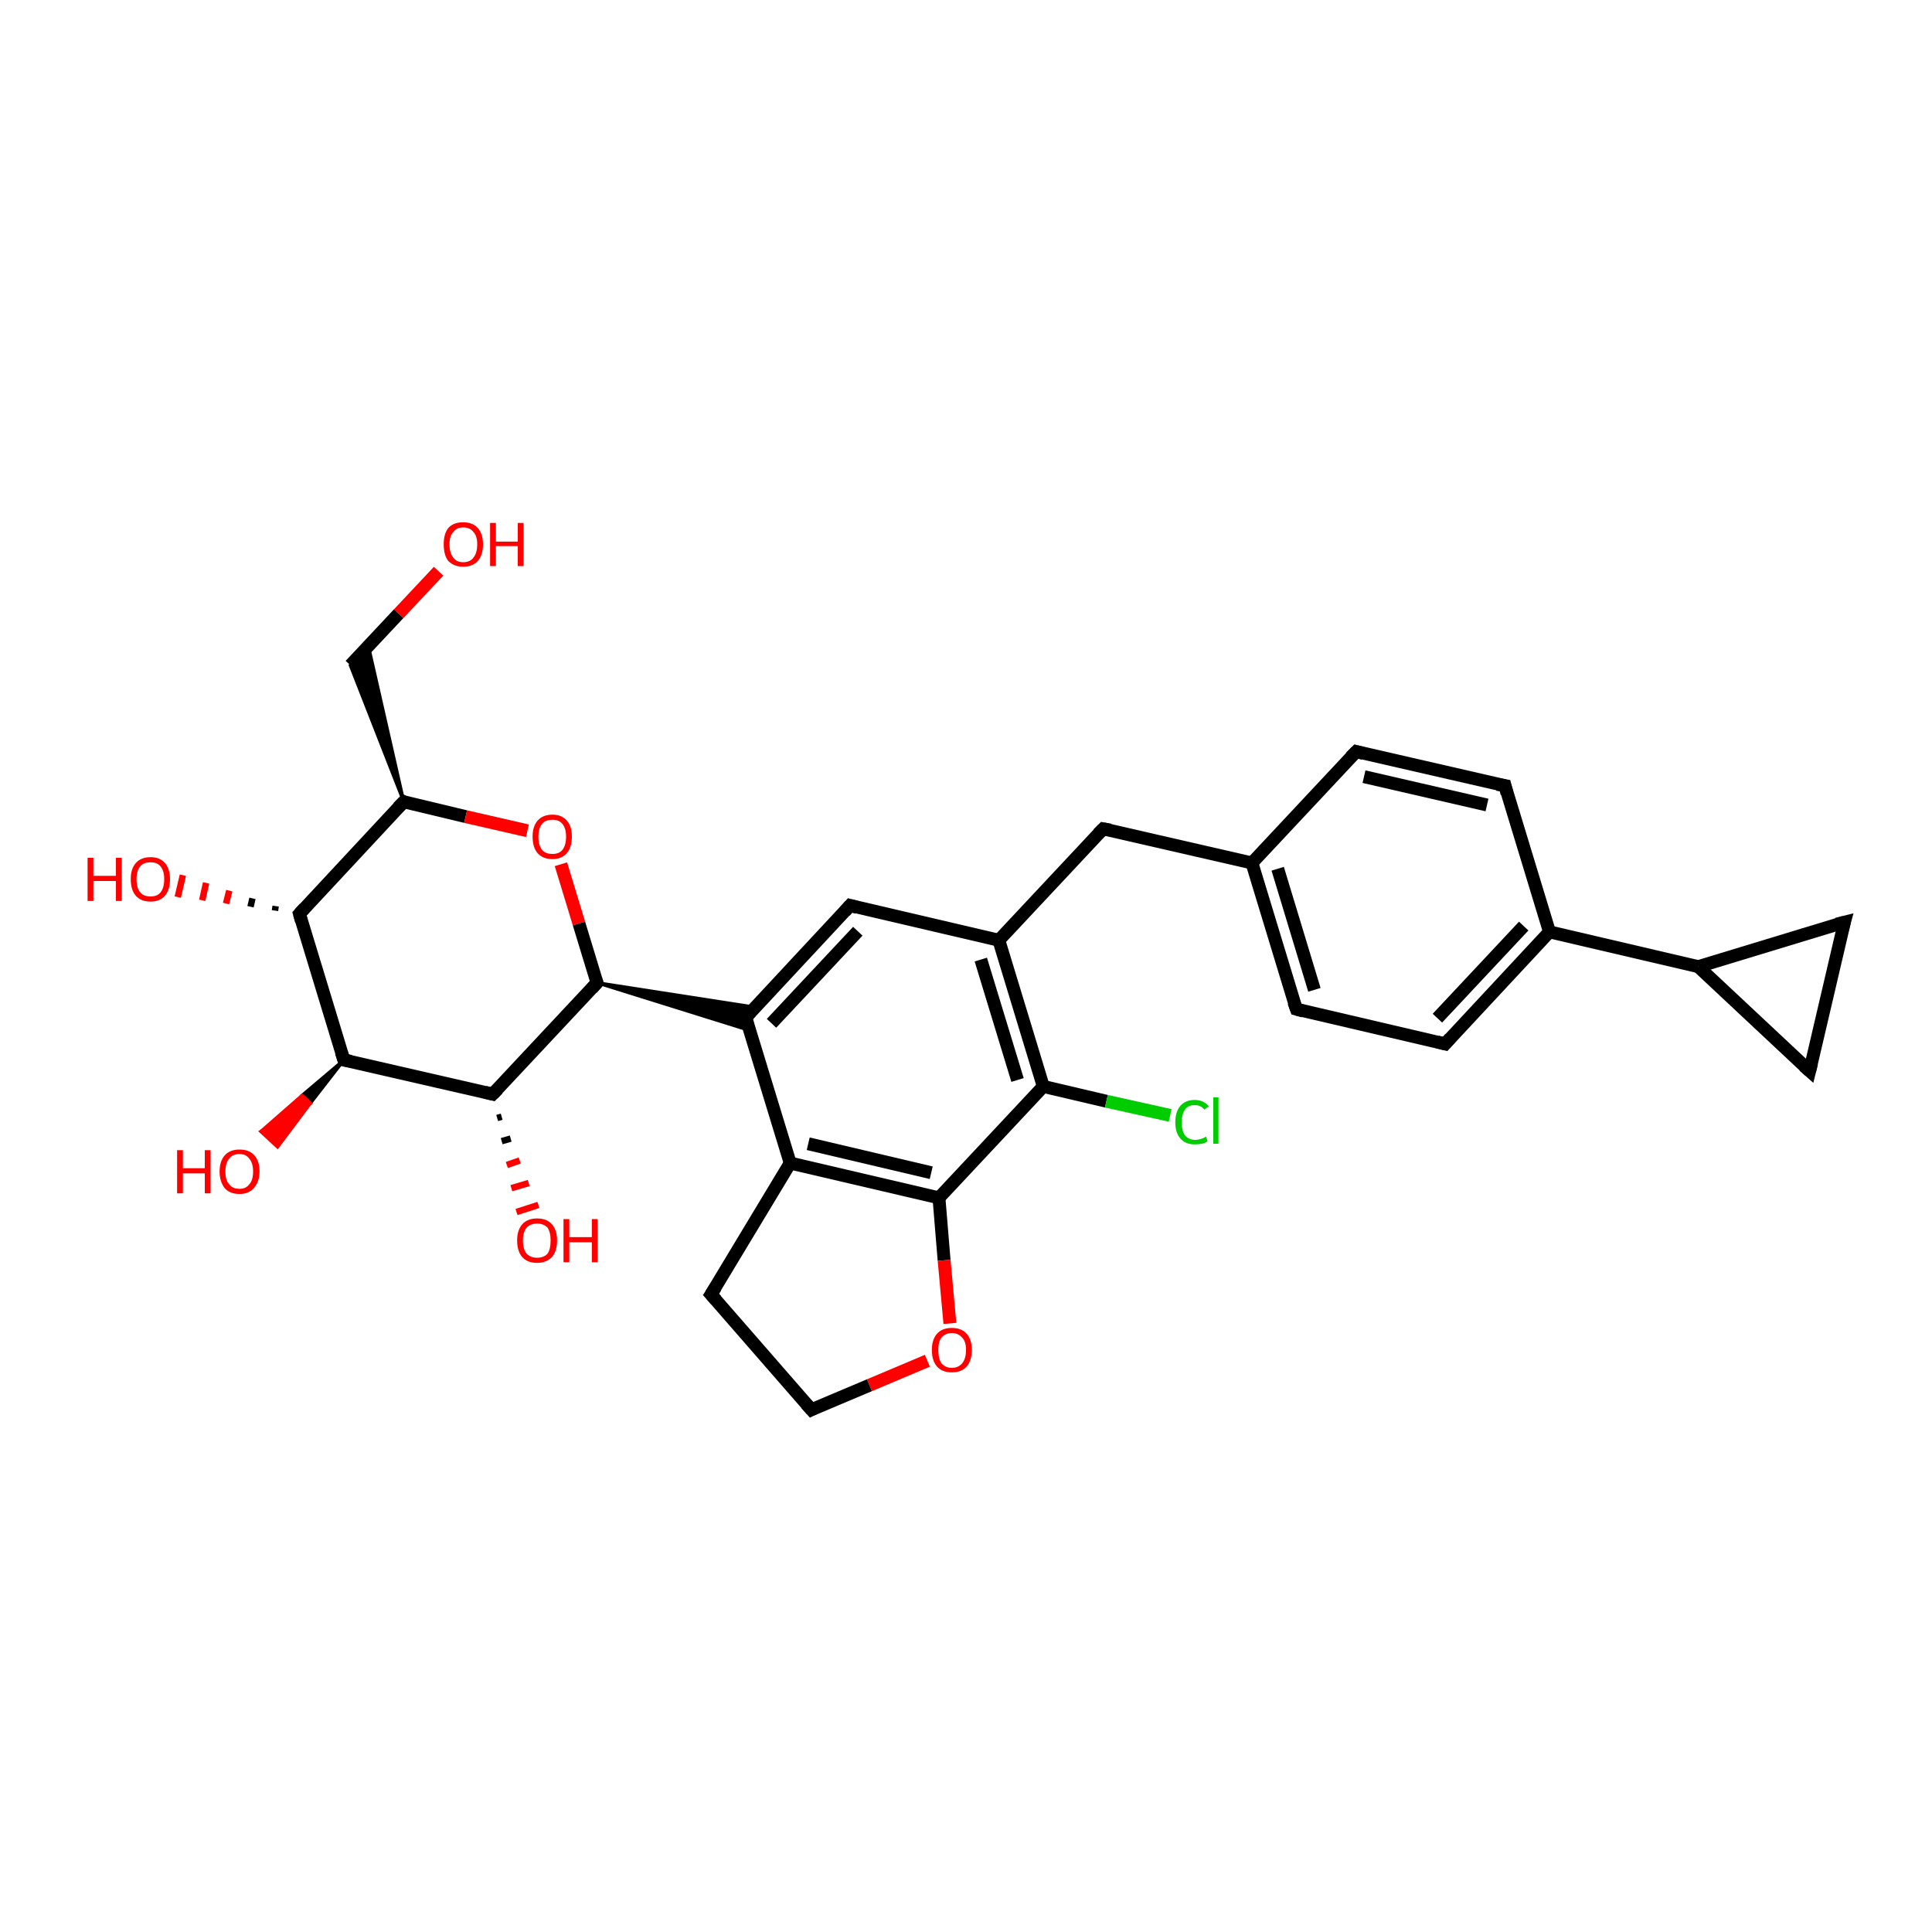 <?xml version='1.0' encoding='iso-8859-1'?>
<svg version='1.1' baseProfile='full'
              xmlns='http://www.w3.org/2000/svg'
                      xmlns:rdkit='http://www.rdkit.org/xml'
                      xmlns:xlink='http://www.w3.org/1999/xlink'
                  xml:space='preserve'
width='300px' height='300px' viewBox='0 0 300 300'>
<!-- END OF HEADER -->
<rect style='opacity:1.0;fill:#FFFFFF;stroke:none' width='300.0' height='300.0' x='0.0' y='0.0'> </rect>
<path class='bond-0 atom-0 atom-1' d='M 68.1,88.7 L 61.9,95.3' style='fill:none;fill-rule:evenodd;stroke:#FF0000;stroke-width:2.0px;stroke-linecap:butt;stroke-linejoin:miter;stroke-opacity:1' />
<path class='bond-0 atom-0 atom-1' d='M 61.9,95.3 L 54.4,103.3' style='fill:none;fill-rule:evenodd;stroke:#000000;stroke-width:2.0px;stroke-linecap:butt;stroke-linejoin:miter;stroke-opacity:1' />
<path class='bond-1 atom-2 atom-1' d='M 62.7,124.5 L 54.4,103.3 L 57.2,100.3 Z' style='fill:#000000;fill-rule:evenodd;fill-opacity:1;stroke:#000000;stroke-width:0.5px;stroke-linecap:butt;stroke-linejoin:miter;stroke-opacity:1;' />
<path class='bond-2 atom-2 atom-3' d='M 62.7,124.5 L 72.3,126.8' style='fill:none;fill-rule:evenodd;stroke:#000000;stroke-width:2.0px;stroke-linecap:butt;stroke-linejoin:miter;stroke-opacity:1' />
<path class='bond-2 atom-2 atom-3' d='M 72.3,126.8 L 81.9,129.0' style='fill:none;fill-rule:evenodd;stroke:#FF0000;stroke-width:2.0px;stroke-linecap:butt;stroke-linejoin:miter;stroke-opacity:1' />
<path class='bond-3 atom-3 atom-4' d='M 87.1,134.2 L 89.9,143.4' style='fill:none;fill-rule:evenodd;stroke:#FF0000;stroke-width:2.0px;stroke-linecap:butt;stroke-linejoin:miter;stroke-opacity:1' />
<path class='bond-3 atom-3 atom-4' d='M 89.9,143.4 L 92.7,152.6' style='fill:none;fill-rule:evenodd;stroke:#000000;stroke-width:2.0px;stroke-linecap:butt;stroke-linejoin:miter;stroke-opacity:1' />
<path class='bond-4 atom-4 atom-5' d='M 92.7,152.6 L 76.5,169.9' style='fill:none;fill-rule:evenodd;stroke:#000000;stroke-width:2.0px;stroke-linecap:butt;stroke-linejoin:miter;stroke-opacity:1' />
<path class='bond-5 atom-5 atom-6' d='M 77.9,173.4 L 77.2,173.6' style='fill:none;fill-rule:evenodd;stroke:#000000;stroke-width:1.0px;stroke-linecap:butt;stroke-linejoin:miter;stroke-opacity:1' />
<path class='bond-5 atom-5 atom-6' d='M 79.3,176.8 L 77.9,177.2' style='fill:none;fill-rule:evenodd;stroke:#000000;stroke-width:1.0px;stroke-linecap:butt;stroke-linejoin:miter;stroke-opacity:1' />
<path class='bond-5 atom-5 atom-6' d='M 80.7,180.2 L 78.7,180.9' style='fill:none;fill-rule:evenodd;stroke:#FF0000;stroke-width:1.0px;stroke-linecap:butt;stroke-linejoin:miter;stroke-opacity:1' />
<path class='bond-5 atom-5 atom-6' d='M 82.1,183.7 L 79.4,184.5' style='fill:none;fill-rule:evenodd;stroke:#FF0000;stroke-width:1.0px;stroke-linecap:butt;stroke-linejoin:miter;stroke-opacity:1' />
<path class='bond-5 atom-5 atom-6' d='M 83.6,187.1 L 80.2,188.2' style='fill:none;fill-rule:evenodd;stroke:#FF0000;stroke-width:1.0px;stroke-linecap:butt;stroke-linejoin:miter;stroke-opacity:1' />
<path class='bond-6 atom-5 atom-7' d='M 76.5,169.9 L 53.4,164.6' style='fill:none;fill-rule:evenodd;stroke:#000000;stroke-width:2.0px;stroke-linecap:butt;stroke-linejoin:miter;stroke-opacity:1' />
<path class='bond-7 atom-7 atom-8' d='M 53.4,164.6 L 48.2,171.3 L 46.9,170.1 Z' style='fill:#000000;fill-rule:evenodd;fill-opacity:1;stroke:#000000;stroke-width:0.5px;stroke-linecap:butt;stroke-linejoin:miter;stroke-opacity:1;' />
<path class='bond-7 atom-7 atom-8' d='M 48.2,171.3 L 40.5,175.7 L 43.1,178.1 Z' style='fill:#FF0000;fill-rule:evenodd;fill-opacity:1;stroke:#FF0000;stroke-width:0.5px;stroke-linecap:butt;stroke-linejoin:miter;stroke-opacity:1;' />
<path class='bond-7 atom-7 atom-8' d='M 48.2,171.3 L 46.9,170.1 L 40.5,175.7 Z' style='fill:#FF0000;fill-rule:evenodd;fill-opacity:1;stroke:#FF0000;stroke-width:0.5px;stroke-linecap:butt;stroke-linejoin:miter;stroke-opacity:1;' />
<path class='bond-8 atom-7 atom-9' d='M 53.4,164.6 L 46.5,141.9' style='fill:none;fill-rule:evenodd;stroke:#000000;stroke-width:2.0px;stroke-linecap:butt;stroke-linejoin:miter;stroke-opacity:1' />
<path class='bond-9 atom-9 atom-10' d='M 42.7,141.4 L 42.8,140.7' style='fill:none;fill-rule:evenodd;stroke:#000000;stroke-width:1.0px;stroke-linecap:butt;stroke-linejoin:miter;stroke-opacity:1' />
<path class='bond-9 atom-9 atom-10' d='M 38.9,140.8 L 39.2,139.5' style='fill:none;fill-rule:evenodd;stroke:#000000;stroke-width:1.0px;stroke-linecap:butt;stroke-linejoin:miter;stroke-opacity:1' />
<path class='bond-9 atom-9 atom-10' d='M 35.1,140.3 L 35.6,138.3' style='fill:none;fill-rule:evenodd;stroke:#FF0000;stroke-width:1.0px;stroke-linecap:butt;stroke-linejoin:miter;stroke-opacity:1' />
<path class='bond-9 atom-9 atom-10' d='M 31.4,139.8 L 32.0,137.1' style='fill:none;fill-rule:evenodd;stroke:#FF0000;stroke-width:1.0px;stroke-linecap:butt;stroke-linejoin:miter;stroke-opacity:1' />
<path class='bond-9 atom-9 atom-10' d='M 27.6,139.3 L 28.4,135.9' style='fill:none;fill-rule:evenodd;stroke:#FF0000;stroke-width:1.0px;stroke-linecap:butt;stroke-linejoin:miter;stroke-opacity:1' />
<path class='bond-10 atom-4 atom-11' d='M 92.7,152.6 L 117.2,156.4 L 115.8,158.0 Z' style='fill:#000000;fill-rule:evenodd;fill-opacity:1;stroke:#000000;stroke-width:0.5px;stroke-linecap:butt;stroke-linejoin:miter;stroke-opacity:1;' />
<path class='bond-10 atom-4 atom-11' d='M 92.7,152.6 L 115.8,158.0 L 116.4,160.0 Z' style='fill:#000000;fill-rule:evenodd;fill-opacity:1;stroke:#000000;stroke-width:0.5px;stroke-linecap:butt;stroke-linejoin:miter;stroke-opacity:1;' />
<path class='bond-11 atom-11 atom-12' d='M 115.8,158.0 L 132.0,140.6' style='fill:none;fill-rule:evenodd;stroke:#000000;stroke-width:2.0px;stroke-linecap:butt;stroke-linejoin:miter;stroke-opacity:1' />
<path class='bond-11 atom-11 atom-12' d='M 119.8,158.9 L 133.2,144.6' style='fill:none;fill-rule:evenodd;stroke:#000000;stroke-width:2.0px;stroke-linecap:butt;stroke-linejoin:miter;stroke-opacity:1' />
<path class='bond-12 atom-12 atom-13' d='M 132.0,140.6 L 155.1,146.0' style='fill:none;fill-rule:evenodd;stroke:#000000;stroke-width:2.0px;stroke-linecap:butt;stroke-linejoin:miter;stroke-opacity:1' />
<path class='bond-13 atom-13 atom-14' d='M 155.1,146.0 L 171.3,128.7' style='fill:none;fill-rule:evenodd;stroke:#000000;stroke-width:2.0px;stroke-linecap:butt;stroke-linejoin:miter;stroke-opacity:1' />
<path class='bond-14 atom-14 atom-15' d='M 171.3,128.7 L 194.4,134.0' style='fill:none;fill-rule:evenodd;stroke:#000000;stroke-width:2.0px;stroke-linecap:butt;stroke-linejoin:miter;stroke-opacity:1' />
<path class='bond-15 atom-15 atom-16' d='M 194.4,134.0 L 201.3,156.7' style='fill:none;fill-rule:evenodd;stroke:#000000;stroke-width:2.0px;stroke-linecap:butt;stroke-linejoin:miter;stroke-opacity:1' />
<path class='bond-15 atom-15 atom-16' d='M 198.4,134.9 L 204.1,153.7' style='fill:none;fill-rule:evenodd;stroke:#000000;stroke-width:2.0px;stroke-linecap:butt;stroke-linejoin:miter;stroke-opacity:1' />
<path class='bond-16 atom-16 atom-17' d='M 201.3,156.7 L 224.4,162.1' style='fill:none;fill-rule:evenodd;stroke:#000000;stroke-width:2.0px;stroke-linecap:butt;stroke-linejoin:miter;stroke-opacity:1' />
<path class='bond-17 atom-17 atom-18' d='M 224.4,162.1 L 240.6,144.7' style='fill:none;fill-rule:evenodd;stroke:#000000;stroke-width:2.0px;stroke-linecap:butt;stroke-linejoin:miter;stroke-opacity:1' />
<path class='bond-17 atom-17 atom-18' d='M 223.2,158.1 L 236.6,143.8' style='fill:none;fill-rule:evenodd;stroke:#000000;stroke-width:2.0px;stroke-linecap:butt;stroke-linejoin:miter;stroke-opacity:1' />
<path class='bond-18 atom-18 atom-19' d='M 240.6,144.7 L 233.7,122.0' style='fill:none;fill-rule:evenodd;stroke:#000000;stroke-width:2.0px;stroke-linecap:butt;stroke-linejoin:miter;stroke-opacity:1' />
<path class='bond-19 atom-19 atom-20' d='M 233.7,122.0 L 210.6,116.7' style='fill:none;fill-rule:evenodd;stroke:#000000;stroke-width:2.0px;stroke-linecap:butt;stroke-linejoin:miter;stroke-opacity:1' />
<path class='bond-19 atom-19 atom-20' d='M 230.9,125.0 L 211.8,120.6' style='fill:none;fill-rule:evenodd;stroke:#000000;stroke-width:2.0px;stroke-linecap:butt;stroke-linejoin:miter;stroke-opacity:1' />
<path class='bond-20 atom-18 atom-21' d='M 240.6,144.7 L 263.7,150.1' style='fill:none;fill-rule:evenodd;stroke:#000000;stroke-width:2.0px;stroke-linecap:butt;stroke-linejoin:miter;stroke-opacity:1' />
<path class='bond-21 atom-21 atom-22' d='M 263.7,150.1 L 286.4,143.2' style='fill:none;fill-rule:evenodd;stroke:#000000;stroke-width:2.0px;stroke-linecap:butt;stroke-linejoin:miter;stroke-opacity:1' />
<path class='bond-22 atom-22 atom-23' d='M 286.4,143.2 L 281.0,166.3' style='fill:none;fill-rule:evenodd;stroke:#000000;stroke-width:2.0px;stroke-linecap:butt;stroke-linejoin:miter;stroke-opacity:1' />
<path class='bond-23 atom-13 atom-24' d='M 155.1,146.0 L 162.0,168.7' style='fill:none;fill-rule:evenodd;stroke:#000000;stroke-width:2.0px;stroke-linecap:butt;stroke-linejoin:miter;stroke-opacity:1' />
<path class='bond-23 atom-13 atom-24' d='M 152.3,149.0 L 158.0,167.7' style='fill:none;fill-rule:evenodd;stroke:#000000;stroke-width:2.0px;stroke-linecap:butt;stroke-linejoin:miter;stroke-opacity:1' />
<path class='bond-24 atom-24 atom-25' d='M 162.0,168.7 L 171.8,171.0' style='fill:none;fill-rule:evenodd;stroke:#000000;stroke-width:2.0px;stroke-linecap:butt;stroke-linejoin:miter;stroke-opacity:1' />
<path class='bond-24 atom-24 atom-25' d='M 171.8,171.0 L 181.7,173.2' style='fill:none;fill-rule:evenodd;stroke:#00CC00;stroke-width:2.0px;stroke-linecap:butt;stroke-linejoin:miter;stroke-opacity:1' />
<path class='bond-25 atom-24 atom-26' d='M 162.0,168.7 L 145.8,186.0' style='fill:none;fill-rule:evenodd;stroke:#000000;stroke-width:2.0px;stroke-linecap:butt;stroke-linejoin:miter;stroke-opacity:1' />
<path class='bond-26 atom-26 atom-27' d='M 145.8,186.0 L 146.6,195.7' style='fill:none;fill-rule:evenodd;stroke:#000000;stroke-width:2.0px;stroke-linecap:butt;stroke-linejoin:miter;stroke-opacity:1' />
<path class='bond-26 atom-26 atom-27' d='M 146.6,195.7 L 147.5,205.5' style='fill:none;fill-rule:evenodd;stroke:#FF0000;stroke-width:2.0px;stroke-linecap:butt;stroke-linejoin:miter;stroke-opacity:1' />
<path class='bond-27 atom-27 atom-28' d='M 144.0,211.3 L 135.0,215.1' style='fill:none;fill-rule:evenodd;stroke:#FF0000;stroke-width:2.0px;stroke-linecap:butt;stroke-linejoin:miter;stroke-opacity:1' />
<path class='bond-27 atom-27 atom-28' d='M 135.0,215.1 L 126.0,218.9' style='fill:none;fill-rule:evenodd;stroke:#000000;stroke-width:2.0px;stroke-linecap:butt;stroke-linejoin:miter;stroke-opacity:1' />
<path class='bond-28 atom-28 atom-29' d='M 126.0,218.9 L 110.4,201.0' style='fill:none;fill-rule:evenodd;stroke:#000000;stroke-width:2.0px;stroke-linecap:butt;stroke-linejoin:miter;stroke-opacity:1' />
<path class='bond-29 atom-29 atom-30' d='M 110.4,201.0 L 122.7,180.6' style='fill:none;fill-rule:evenodd;stroke:#000000;stroke-width:2.0px;stroke-linecap:butt;stroke-linejoin:miter;stroke-opacity:1' />
<path class='bond-30 atom-9 atom-2' d='M 46.5,141.9 L 62.7,124.5' style='fill:none;fill-rule:evenodd;stroke:#000000;stroke-width:2.0px;stroke-linecap:butt;stroke-linejoin:miter;stroke-opacity:1' />
<path class='bond-31 atom-30 atom-11' d='M 122.7,180.6 L 115.8,158.0' style='fill:none;fill-rule:evenodd;stroke:#000000;stroke-width:2.0px;stroke-linecap:butt;stroke-linejoin:miter;stroke-opacity:1' />
<path class='bond-32 atom-20 atom-15' d='M 210.6,116.7 L 194.4,134.0' style='fill:none;fill-rule:evenodd;stroke:#000000;stroke-width:2.0px;stroke-linecap:butt;stroke-linejoin:miter;stroke-opacity:1' />
<path class='bond-33 atom-23 atom-21' d='M 281.0,166.3 L 263.7,150.1' style='fill:none;fill-rule:evenodd;stroke:#000000;stroke-width:2.0px;stroke-linecap:butt;stroke-linejoin:miter;stroke-opacity:1' />
<path class='bond-34 atom-30 atom-26' d='M 122.7,180.6 L 145.8,186.0' style='fill:none;fill-rule:evenodd;stroke:#000000;stroke-width:2.0px;stroke-linecap:butt;stroke-linejoin:miter;stroke-opacity:1' />
<path class='bond-34 atom-30 atom-26' d='M 125.5,177.6 L 144.6,182.1' style='fill:none;fill-rule:evenodd;stroke:#000000;stroke-width:2.0px;stroke-linecap:butt;stroke-linejoin:miter;stroke-opacity:1' />
<path d='M 63.1,124.7 L 62.7,124.5 L 61.8,125.4' style='fill:none;stroke:#000000;stroke-width:2.0px;stroke-linecap:butt;stroke-linejoin:miter;stroke-opacity:1;' />
<path d='M 92.5,152.1 L 92.7,152.6 L 91.9,153.5' style='fill:none;stroke:#000000;stroke-width:2.0px;stroke-linecap:butt;stroke-linejoin:miter;stroke-opacity:1;' />
<path d='M 77.3,169.1 L 76.5,169.9 L 75.3,169.6' style='fill:none;stroke:#000000;stroke-width:2.0px;stroke-linecap:butt;stroke-linejoin:miter;stroke-opacity:1;' />
<path d='M 54.5,164.8 L 53.4,164.6 L 53.0,163.4' style='fill:none;stroke:#000000;stroke-width:2.0px;stroke-linecap:butt;stroke-linejoin:miter;stroke-opacity:1;' />
<path d='M 46.8,143.0 L 46.5,141.9 L 47.3,141.0' style='fill:none;stroke:#000000;stroke-width:2.0px;stroke-linecap:butt;stroke-linejoin:miter;stroke-opacity:1;' />
<path d='M 116.6,157.1 L 115.8,158.0 L 116.1,159.1' style='fill:none;stroke:#000000;stroke-width:2.0px;stroke-linecap:butt;stroke-linejoin:miter;stroke-opacity:1;' />
<path d='M 131.2,141.5 L 132.0,140.6 L 133.1,140.9' style='fill:none;stroke:#000000;stroke-width:2.0px;stroke-linecap:butt;stroke-linejoin:miter;stroke-opacity:1;' />
<path d='M 170.5,129.5 L 171.3,128.7 L 172.4,128.9' style='fill:none;stroke:#000000;stroke-width:2.0px;stroke-linecap:butt;stroke-linejoin:miter;stroke-opacity:1;' />
<path d='M 200.9,155.6 L 201.3,156.7 L 202.4,157.0' style='fill:none;stroke:#000000;stroke-width:2.0px;stroke-linecap:butt;stroke-linejoin:miter;stroke-opacity:1;' />
<path d='M 223.2,161.8 L 224.4,162.1 L 225.2,161.2' style='fill:none;stroke:#000000;stroke-width:2.0px;stroke-linecap:butt;stroke-linejoin:miter;stroke-opacity:1;' />
<path d='M 234.0,123.2 L 233.7,122.0 L 232.5,121.8' style='fill:none;stroke:#000000;stroke-width:2.0px;stroke-linecap:butt;stroke-linejoin:miter;stroke-opacity:1;' />
<path d='M 211.7,117.0 L 210.6,116.7 L 209.7,117.6' style='fill:none;stroke:#000000;stroke-width:2.0px;stroke-linecap:butt;stroke-linejoin:miter;stroke-opacity:1;' />
<path d='M 285.2,143.5 L 286.4,143.2 L 286.1,144.3' style='fill:none;stroke:#000000;stroke-width:2.0px;stroke-linecap:butt;stroke-linejoin:miter;stroke-opacity:1;' />
<path d='M 281.3,165.1 L 281.0,166.3 L 280.1,165.5' style='fill:none;stroke:#000000;stroke-width:2.0px;stroke-linecap:butt;stroke-linejoin:miter;stroke-opacity:1;' />
<path d='M 126.4,218.7 L 126.0,218.9 L 125.2,218.0' style='fill:none;stroke:#000000;stroke-width:2.0px;stroke-linecap:butt;stroke-linejoin:miter;stroke-opacity:1;' />
<path d='M 111.2,201.9 L 110.4,201.0 L 111.1,199.9' style='fill:none;stroke:#000000;stroke-width:2.0px;stroke-linecap:butt;stroke-linejoin:miter;stroke-opacity:1;' />
<path class='atom-0' d='M 68.9 84.5
Q 68.9 82.9, 69.6 82.0
Q 70.4 81.1, 71.9 81.1
Q 73.4 81.1, 74.2 82.0
Q 75.0 82.9, 75.0 84.5
Q 75.0 86.2, 74.2 87.1
Q 73.4 88.0, 71.9 88.0
Q 70.5 88.0, 69.6 87.1
Q 68.9 86.2, 68.9 84.5
M 71.9 87.3
Q 73.0 87.3, 73.5 86.6
Q 74.1 85.9, 74.1 84.5
Q 74.1 83.2, 73.5 82.6
Q 73.0 81.9, 71.9 81.9
Q 70.9 81.9, 70.4 82.6
Q 69.8 83.2, 69.8 84.5
Q 69.8 85.9, 70.4 86.6
Q 70.9 87.3, 71.9 87.3
' fill='#FF0000'/>
<path class='atom-0' d='M 76.1 81.2
L 77.0 81.2
L 77.0 84.1
L 80.4 84.1
L 80.4 81.2
L 81.3 81.2
L 81.3 87.9
L 80.4 87.9
L 80.4 84.8
L 77.0 84.8
L 77.0 87.9
L 76.1 87.9
L 76.1 81.2
' fill='#FF0000'/>
<path class='atom-3' d='M 82.7 129.9
Q 82.7 128.3, 83.5 127.4
Q 84.3 126.5, 85.8 126.5
Q 87.2 126.5, 88.0 127.4
Q 88.8 128.3, 88.8 129.9
Q 88.8 131.6, 88.0 132.5
Q 87.2 133.4, 85.8 133.4
Q 84.3 133.4, 83.5 132.5
Q 82.7 131.6, 82.7 129.9
M 85.8 132.6
Q 86.8 132.6, 87.3 132.0
Q 87.9 131.3, 87.9 129.9
Q 87.9 128.6, 87.3 127.9
Q 86.8 127.3, 85.8 127.3
Q 84.7 127.3, 84.2 127.9
Q 83.6 128.6, 83.6 129.9
Q 83.6 131.3, 84.2 132.0
Q 84.7 132.6, 85.8 132.6
' fill='#FF0000'/>
<path class='atom-6' d='M 80.3 192.6
Q 80.3 191.0, 81.1 190.1
Q 81.9 189.2, 83.4 189.2
Q 84.9 189.2, 85.7 190.1
Q 86.5 191.0, 86.5 192.6
Q 86.5 194.3, 85.7 195.2
Q 84.8 196.1, 83.4 196.1
Q 81.9 196.1, 81.1 195.2
Q 80.3 194.3, 80.3 192.6
M 83.4 195.3
Q 84.4 195.3, 85.0 194.7
Q 85.5 194.0, 85.5 192.6
Q 85.5 191.3, 85.0 190.6
Q 84.4 190.0, 83.4 190.0
Q 82.4 190.0, 81.8 190.6
Q 81.2 191.3, 81.2 192.6
Q 81.2 194.0, 81.8 194.7
Q 82.4 195.3, 83.4 195.3
' fill='#FF0000'/>
<path class='atom-6' d='M 87.5 189.3
L 88.4 189.3
L 88.4 192.1
L 91.9 192.1
L 91.9 189.3
L 92.8 189.3
L 92.8 196.0
L 91.9 196.0
L 91.9 192.9
L 88.4 192.9
L 88.4 196.0
L 87.5 196.0
L 87.5 189.3
' fill='#FF0000'/>
<path class='atom-8' d='M 27.5 178.6
L 28.4 178.6
L 28.4 181.4
L 31.8 181.4
L 31.8 178.6
L 32.7 178.6
L 32.7 185.3
L 31.8 185.3
L 31.8 182.2
L 28.4 182.2
L 28.4 185.3
L 27.5 185.3
L 27.5 178.6
' fill='#FF0000'/>
<path class='atom-8' d='M 34.1 181.9
Q 34.1 180.3, 34.9 179.4
Q 35.7 178.5, 37.2 178.5
Q 38.7 178.5, 39.5 179.4
Q 40.3 180.3, 40.3 181.9
Q 40.3 183.5, 39.4 184.5
Q 38.6 185.4, 37.2 185.4
Q 35.7 185.4, 34.9 184.5
Q 34.1 183.5, 34.1 181.9
M 37.2 184.6
Q 38.2 184.6, 38.7 183.9
Q 39.3 183.3, 39.3 181.9
Q 39.3 180.6, 38.7 179.9
Q 38.2 179.2, 37.2 179.2
Q 36.1 179.2, 35.6 179.9
Q 35.0 180.6, 35.0 181.9
Q 35.0 183.3, 35.6 183.9
Q 36.1 184.6, 37.2 184.6
' fill='#FF0000'/>
<path class='atom-10' d='M 13.6 133.2
L 14.5 133.2
L 14.5 136.0
L 18.0 136.0
L 18.0 133.2
L 18.9 133.2
L 18.9 139.9
L 18.0 139.9
L 18.0 136.8
L 14.5 136.8
L 14.5 139.9
L 13.6 139.9
L 13.6 133.2
' fill='#FF0000'/>
<path class='atom-10' d='M 20.3 136.5
Q 20.3 134.9, 21.1 134.0
Q 21.9 133.1, 23.4 133.1
Q 24.8 133.1, 25.6 134.0
Q 26.4 134.9, 26.4 136.5
Q 26.4 138.2, 25.6 139.1
Q 24.8 140.0, 23.4 140.0
Q 21.9 140.0, 21.1 139.1
Q 20.3 138.2, 20.3 136.5
M 23.4 139.2
Q 24.4 139.2, 24.9 138.6
Q 25.5 137.9, 25.5 136.5
Q 25.5 135.2, 24.9 134.5
Q 24.4 133.9, 23.4 133.9
Q 22.3 133.9, 21.8 134.5
Q 21.2 135.2, 21.2 136.5
Q 21.2 137.9, 21.8 138.6
Q 22.3 139.2, 23.4 139.2
' fill='#FF0000'/>
<path class='atom-25' d='M 182.5 174.3
Q 182.5 172.6, 183.3 171.7
Q 184.1 170.8, 185.5 170.8
Q 186.9 170.8, 187.7 171.8
L 187.0 172.3
Q 186.5 171.6, 185.5 171.6
Q 184.5 171.6, 184.0 172.3
Q 183.5 173.0, 183.5 174.3
Q 183.5 175.6, 184.0 176.3
Q 184.6 177.0, 185.6 177.0
Q 186.4 177.0, 187.3 176.5
L 187.5 177.2
Q 187.2 177.5, 186.6 177.6
Q 186.1 177.7, 185.5 177.7
Q 184.1 177.7, 183.3 176.8
Q 182.5 175.9, 182.5 174.3
' fill='#00CC00'/>
<path class='atom-25' d='M 188.4 170.4
L 189.2 170.4
L 189.2 177.6
L 188.4 177.6
L 188.4 170.4
' fill='#00CC00'/>
<path class='atom-27' d='M 144.7 209.6
Q 144.7 208.0, 145.5 207.1
Q 146.3 206.2, 147.8 206.2
Q 149.3 206.2, 150.1 207.1
Q 150.9 208.0, 150.9 209.6
Q 150.9 211.3, 150.1 212.2
Q 149.3 213.1, 147.8 213.1
Q 146.3 213.1, 145.5 212.2
Q 144.7 211.3, 144.7 209.6
M 147.8 212.4
Q 148.8 212.4, 149.4 211.7
Q 150.0 211.0, 150.0 209.6
Q 150.0 208.3, 149.4 207.7
Q 148.8 207.0, 147.8 207.0
Q 146.8 207.0, 146.2 207.7
Q 145.7 208.3, 145.7 209.6
Q 145.7 211.0, 146.2 211.7
Q 146.8 212.4, 147.8 212.4
' fill='#FF0000'/>
</svg>
